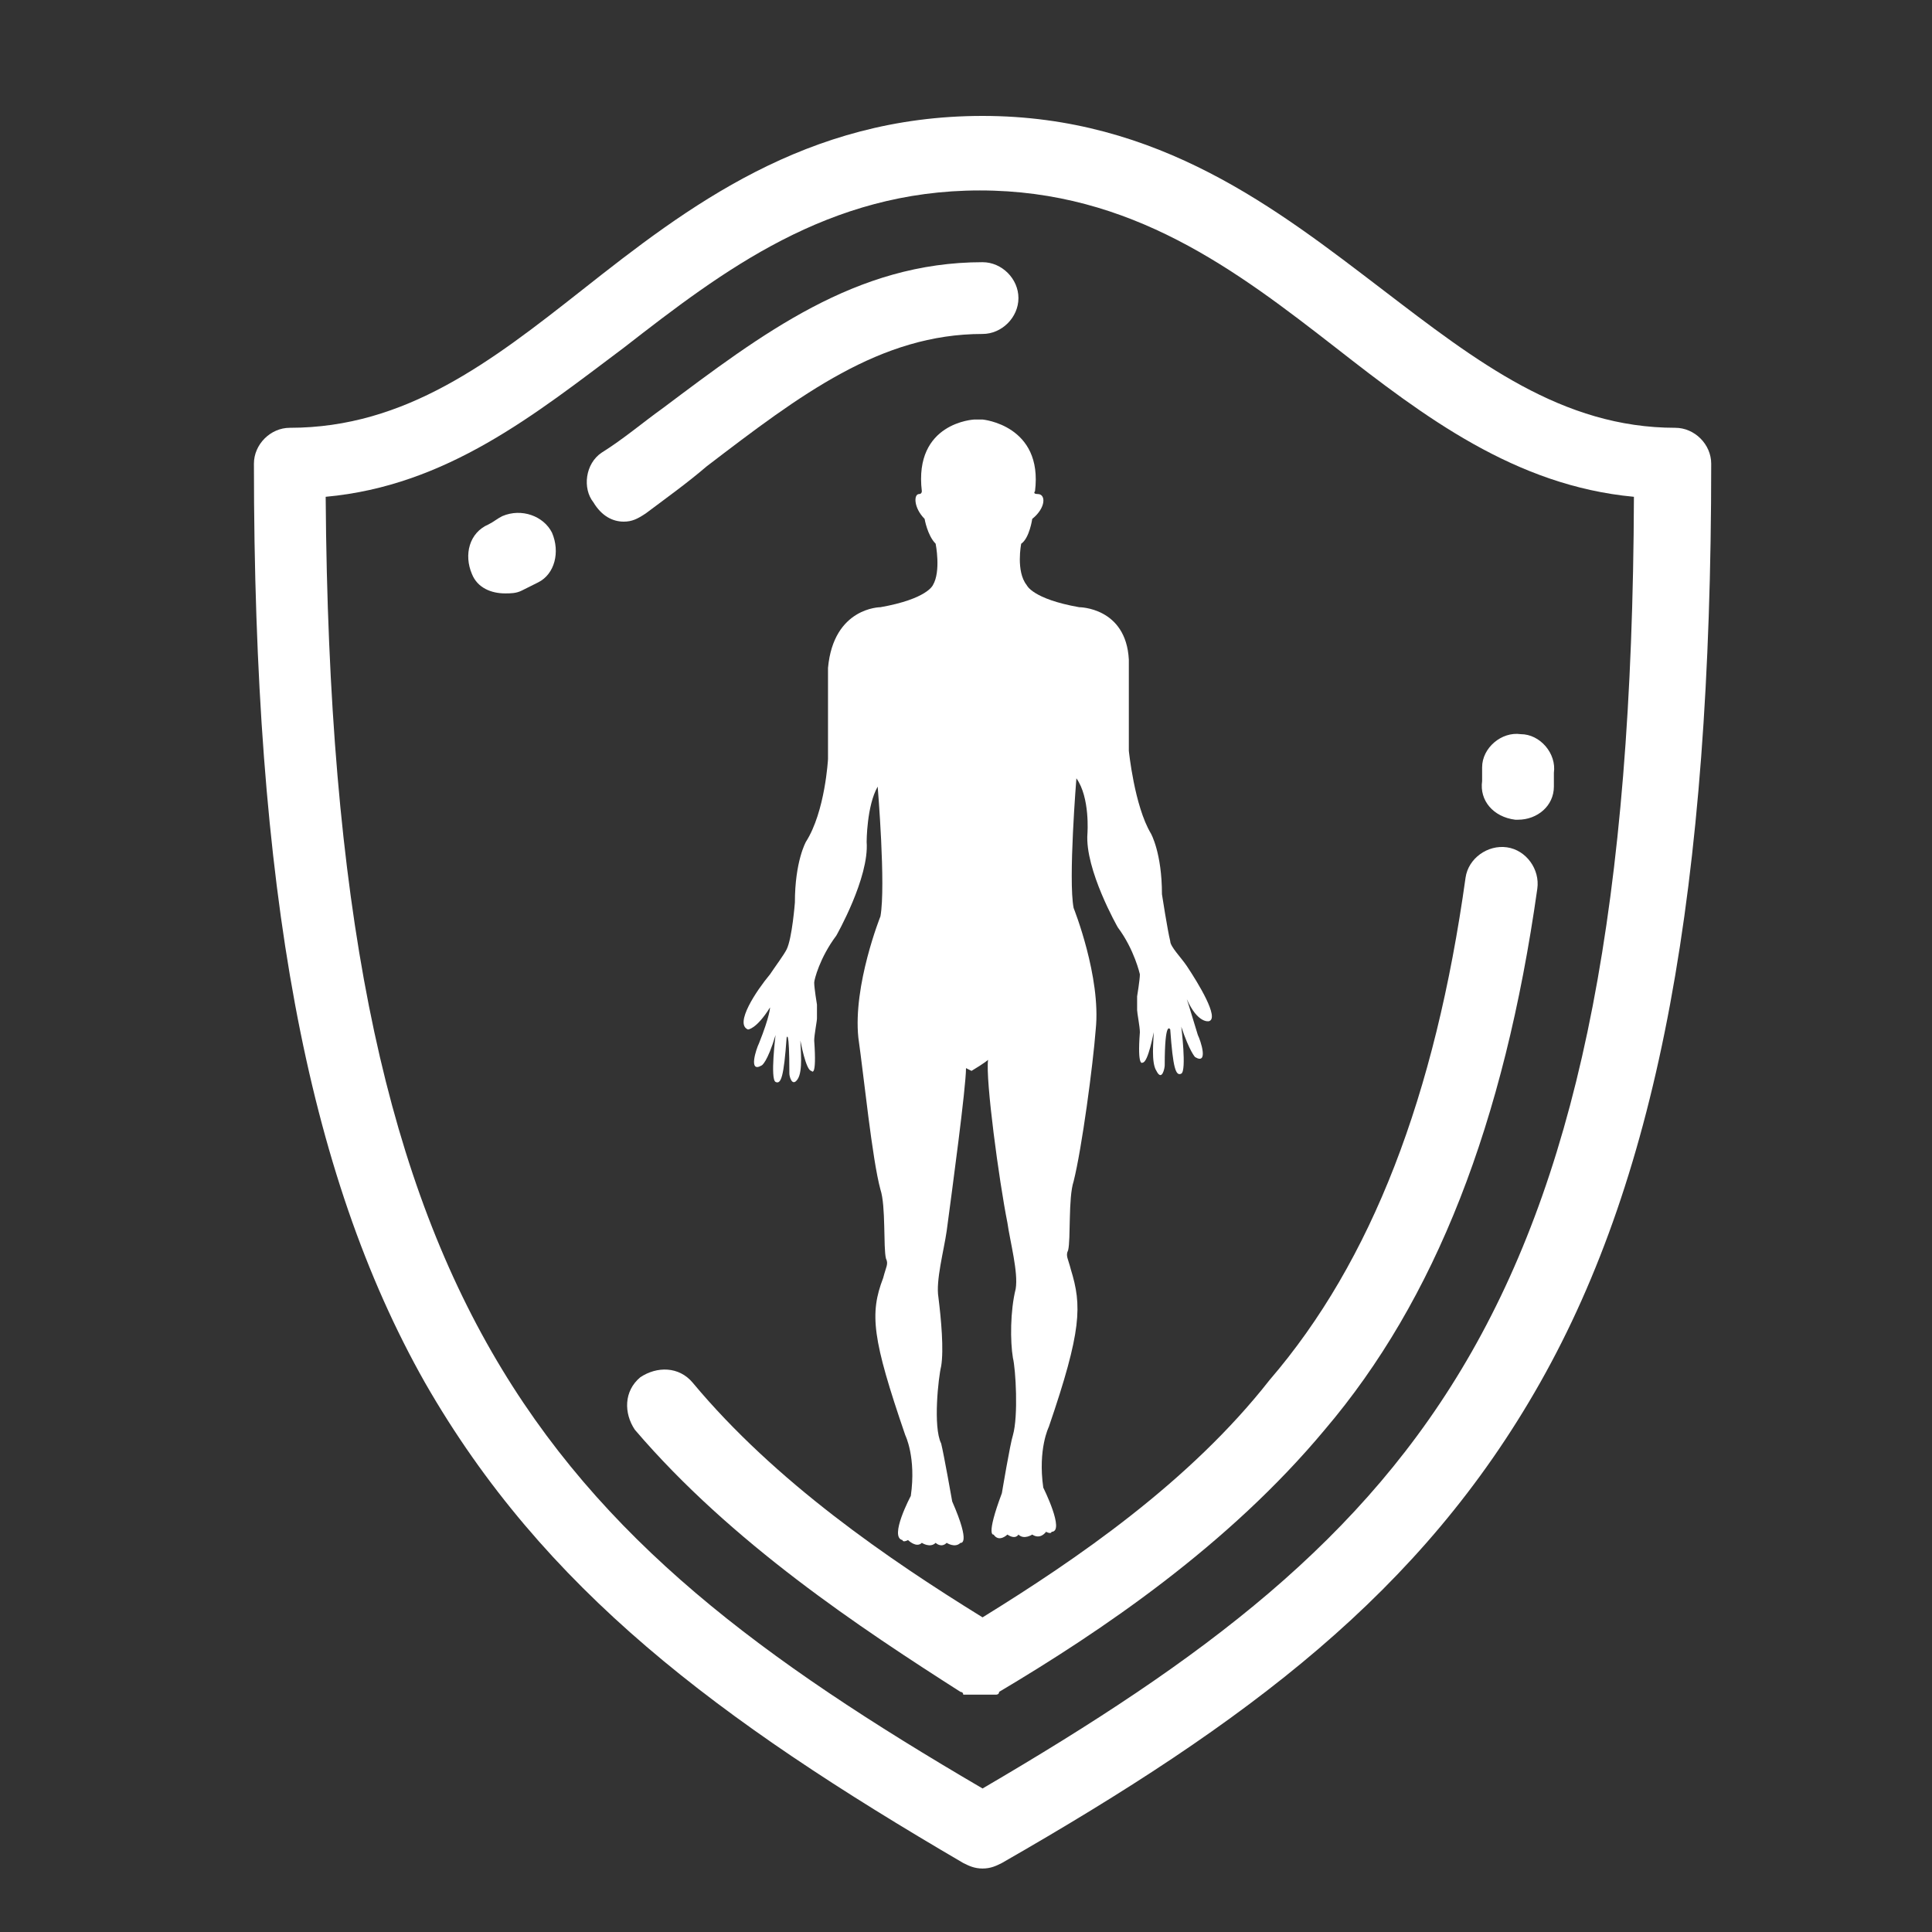 <?xml version="1.0" encoding="utf-8"?>
<!-- Generator: Adobe Illustrator 21.0.0, SVG Export Plug-In . SVG Version: 6.00 Build 0)  -->
<svg version="1.1" id="Layer_1" xmlns="http://www.w3.org/2000/svg" xmlns:xlink="http://www.w3.org/1999/xlink" x="0px" y="0px"
	 viewBox="0 0 70 70" style="enable-background:new 0 0 70 70;" xml:space="preserve">
<rect x="0" y="0" width="70" height="70" fill="#333333" stroke="none"/>
<style type="text/css">
	.st0{fill:#FFFFFF;}
</style>
<path class="st0" d="M60.7,15.5c-4.1,0-7.2-2.4-10.6-5C46.3,7.6,42,4.2,35.6,4.2s-10.7,3.3-14.5,6.3c-3.3,2.6-6.4,5-10.6,5
	c-0.7,0-1.3,0.6-1.3,1.3c0,15.4,1.9,25.7,6.2,33.3c4.3,7.5,10.6,12.2,19.5,17.4c0.2,0.1,0.4,0.2,0.7,0.2s0.5-0.1,0.7-0.2
	c8.9-5.1,15.2-9.8,19.5-17.4c4.3-7.6,6.2-17.9,6.2-33.3C62,16.1,61.4,15.5,60.7,15.5z M35.6,64.8C19.7,55.5,12,47.5,11.8,18
	c4.4-0.4,7.6-3,10.8-5.4c3.6-2.8,7.4-5.7,12.9-5.7c5.5,0,9.3,2.9,12.9,5.7c3.2,2.5,6.5,5,10.8,5.4C59.1,47.5,51.5,55.5,35.6,64.8z"
	/>
<path class="st0" d="M20,19.3c-0.3-0.6-1.1-0.9-1.8-0.6c-0.2,0.1-0.3,0.2-0.5,0.3c-0.7,0.3-0.9,1.1-0.6,1.8c0.2,0.5,0.7,0.7,1.2,0.7
	c0.2,0,0.4,0,0.6-0.1c0.2-0.1,0.4-0.2,0.6-0.3C20.1,20.8,20.3,20,20,19.3z"/>
<path class="st0" d="M54.9,29.7c0,0,0.1,0,0.1,0c0.7,0,1.3-0.5,1.3-1.2c0-0.2,0-0.3,0-0.5c0.1-0.7-0.5-1.4-1.2-1.4
	c-0.7-0.1-1.4,0.5-1.4,1.2c0,0.2,0,0.3,0,0.5C53.6,29,54.1,29.6,54.9,29.7z"/>
<path class="st0" d="M22.6,18.9c0.3,0,0.5-0.1,0.8-0.3c0.8-0.6,1.5-1.1,2.2-1.7c3.4-2.6,6.3-4.8,10-4.8c0.7,0,1.3-0.6,1.3-1.3
	c0-0.7-0.6-1.3-1.3-1.3c-4.6,0-8,2.6-11.6,5.3c-0.7,0.5-1.4,1.1-2.2,1.6c-0.6,0.4-0.7,1.3-0.3,1.8C21.8,18.7,22.2,18.9,22.6,18.9z"
	/>
<path class="st0" d="M35.6,58.6c-3.4-2.1-7.5-4.9-10.5-8.5c-0.5-0.6-1.3-0.6-1.9-0.2c-0.6,0.5-0.6,1.3-0.2,1.9
	c3.5,4.1,8.2,7.2,11.8,9.5c0,0,0,0,0,0c0,0,0.1,0,0.1,0.1c0,0,0,0,0.1,0c0,0,0.1,0,0.1,0c0,0,0.1,0,0.1,0c0,0,0.1,0,0.1,0
	c0,0,0.1,0,0.1,0c0,0,0.1,0,0.1,0c0,0,0,0,0,0h0h0c0,0,0,0,0,0c0,0,0.1,0,0.1,0c0,0,0.1,0,0.1,0c0,0,0.1,0,0.1,0c0,0,0.1,0,0.1,0
	c0,0,0.1,0,0.1,0c0,0,0,0,0.1,0c0,0,0.1,0,0.1-0.1c0,0,0,0,0,0c3.7-2.2,8.3-5.3,11.8-9.5c4-4.7,6.5-11.1,7.7-19.6
	c0.1-0.7-0.4-1.4-1.1-1.5c-0.7-0.1-1.4,0.4-1.5,1.1c-1.1,7.9-3.4,13.9-7.1,18.2C43.1,53.7,39,56.5,35.6,58.6z"/>
<path class="st0" d="M35.8,38.4c-0.1,0.7,0.4,4.4,0.7,5.9c0.1,0.7,0.4,1.8,0.3,2.4c-0.2,0.8-0.2,1.9-0.1,2.5c0.1,0.4,0.2,2.1,0,2.8
	c-0.1,0.3-0.4,2.1-0.4,2.1c-0.6,1.6-0.3,1.5-0.3,1.5c0.2,0.3,0.5,0,0.5,0c0.3,0.2,0.4,0,0.4,0c0.2,0.2,0.5,0,0.5,0
	c0.3,0.2,0.5-0.1,0.5-0.1c0.2,0.1,0.2,0,0.2,0c0.5,0-0.3-1.6-0.3-1.6c-0.2-1.4,0.2-2.2,0.2-2.2c1.2-3.5,1.2-4.4,0.8-5.7
	c-0.1-0.4-0.2-0.5-0.1-0.7c0.1-0.4,0-1.9,0.2-2.5c0.3-1.2,0.7-4.2,0.8-5.5c0.2-1.9-0.8-4.4-0.8-4.4c-0.2-1,0.1-4.7,0.1-4.7
	c0.5,0.7,0.4,2,0.4,2c-0.1,1.3,1.1,3.4,1.1,3.4c0.6,0.8,0.8,1.7,0.8,1.7c0,0.2-0.1,0.8-0.1,0.8l0,0.5c0,0.1,0.1,0.6,0.1,0.8
	c-0.1,1.3,0.1,1.1,0.1,1.1c0.2,0,0.4-1.1,0.4-1.1c0,0.3-0.1,1.1,0.1,1.4c0.2,0.4,0.3-0.1,0.3-0.2c0-1.7,0.2-1.3,0.2-1.3
	c0.1,1.4,0.2,1.7,0.4,1.6c0.2-0.1,0-1.7,0-1.7c0.3,0.9,0.5,1.1,0.5,1.1c0.5,0.3,0.2-0.6,0.1-0.8c-0.3-1-0.4-1.3-0.4-1.3
	c0.4,0.9,0.8,0.8,0.8,0.8c0.4-0.1-0.4-1.4-0.8-2c-0.2-0.3-0.6-0.7-0.6-0.9c-0.1-0.4-0.3-1.7-0.3-1.7c0-1.5-0.4-2.2-0.4-2.2
	c-0.6-1-0.8-3-0.8-3l0-3.3C40.8,22,39.1,22,39.1,22c-1.7-0.3-1.9-0.8-1.9-0.8c-0.4-0.5-0.2-1.5-0.2-1.5c0.3-0.2,0.4-0.9,0.4-0.9
	c0.5-0.4,0.5-0.9,0.2-0.9c-0.2,0-0.1-0.1-0.1-0.1c0.3-2.4-1.9-2.6-1.9-2.6h-0.3c0,0-2.2,0.1-1.9,2.6c0,0,0,0.1-0.1,0.1
	c-0.2,0-0.2,0.5,0.2,0.9c0,0,0.1,0.6,0.4,0.9c0,0,0.2,1-0.1,1.5c0,0-0.2,0.5-1.9,0.8c0,0-1.7,0-1.9,2.2l0,3.3c0,0-0.1,1.9-0.8,3
	c0,0-0.4,0.7-0.4,2.2c0,0-0.1,1.3-0.3,1.7c-0.1,0.2-0.4,0.6-0.6,0.9c-0.5,0.6-1.3,1.8-0.8,2c0,0,0.3,0,0.8-0.8c0,0,0,0.3-0.4,1.3
	c-0.1,0.2-0.4,1.1,0.1,0.8c0,0,0.2-0.1,0.5-1.1c0,0-0.2,1.6,0,1.7c0.2,0.1,0.3-0.2,0.4-1.6c0,0,0.1-0.4,0.1,1.3
	c0,0.1,0.1,0.5,0.3,0.2c0.2-0.3,0.1-1.1,0.1-1.4c0,0,0.2,1.1,0.4,1.1c0,0,0.2,0.3,0.1-1.1c0-0.2,0.1-0.7,0.1-0.8l0-0.5
	c0,0-0.1-0.6-0.1-0.8c0-0.1,0.2-0.9,0.8-1.7c0,0,1.2-2.1,1.1-3.4c0,0,0-1.3,0.4-2c0,0,0.3,3.6,0.1,4.7c0,0-1,2.5-0.8,4.4
	c0.2,1.4,0.5,4.4,0.8,5.5c0.2,0.6,0.1,2.1,0.2,2.5c0.1,0.2,0,0.3-0.1,0.7c-0.5,1.3-0.4,2.2,0.8,5.7c0,0,0.4,0.8,0.2,2.2
	c0,0-0.8,1.5-0.3,1.6c0,0,0,0.1,0.2,0c0,0,0.3,0.3,0.5,0.1c0,0,0.3,0.2,0.5,0c0,0,0.2,0.2,0.4,0c0,0,0.3,0.2,0.5,0
	c0,0,0.4,0.1-0.3-1.5c0,0-0.3-1.7-0.4-2.1c-0.3-0.6-0.1-2.4,0-2.8c0.1-0.6,0-1.7-0.1-2.5c-0.1-0.6,0.2-1.7,0.3-2.4
	c0.2-1.5,0.7-5.2,0.7-5.9l0.2,0.1C35.7,38.5,35.8,38.4,35.8,38.4L35.8,38.4z M35.8,38.4"/>
</svg>
